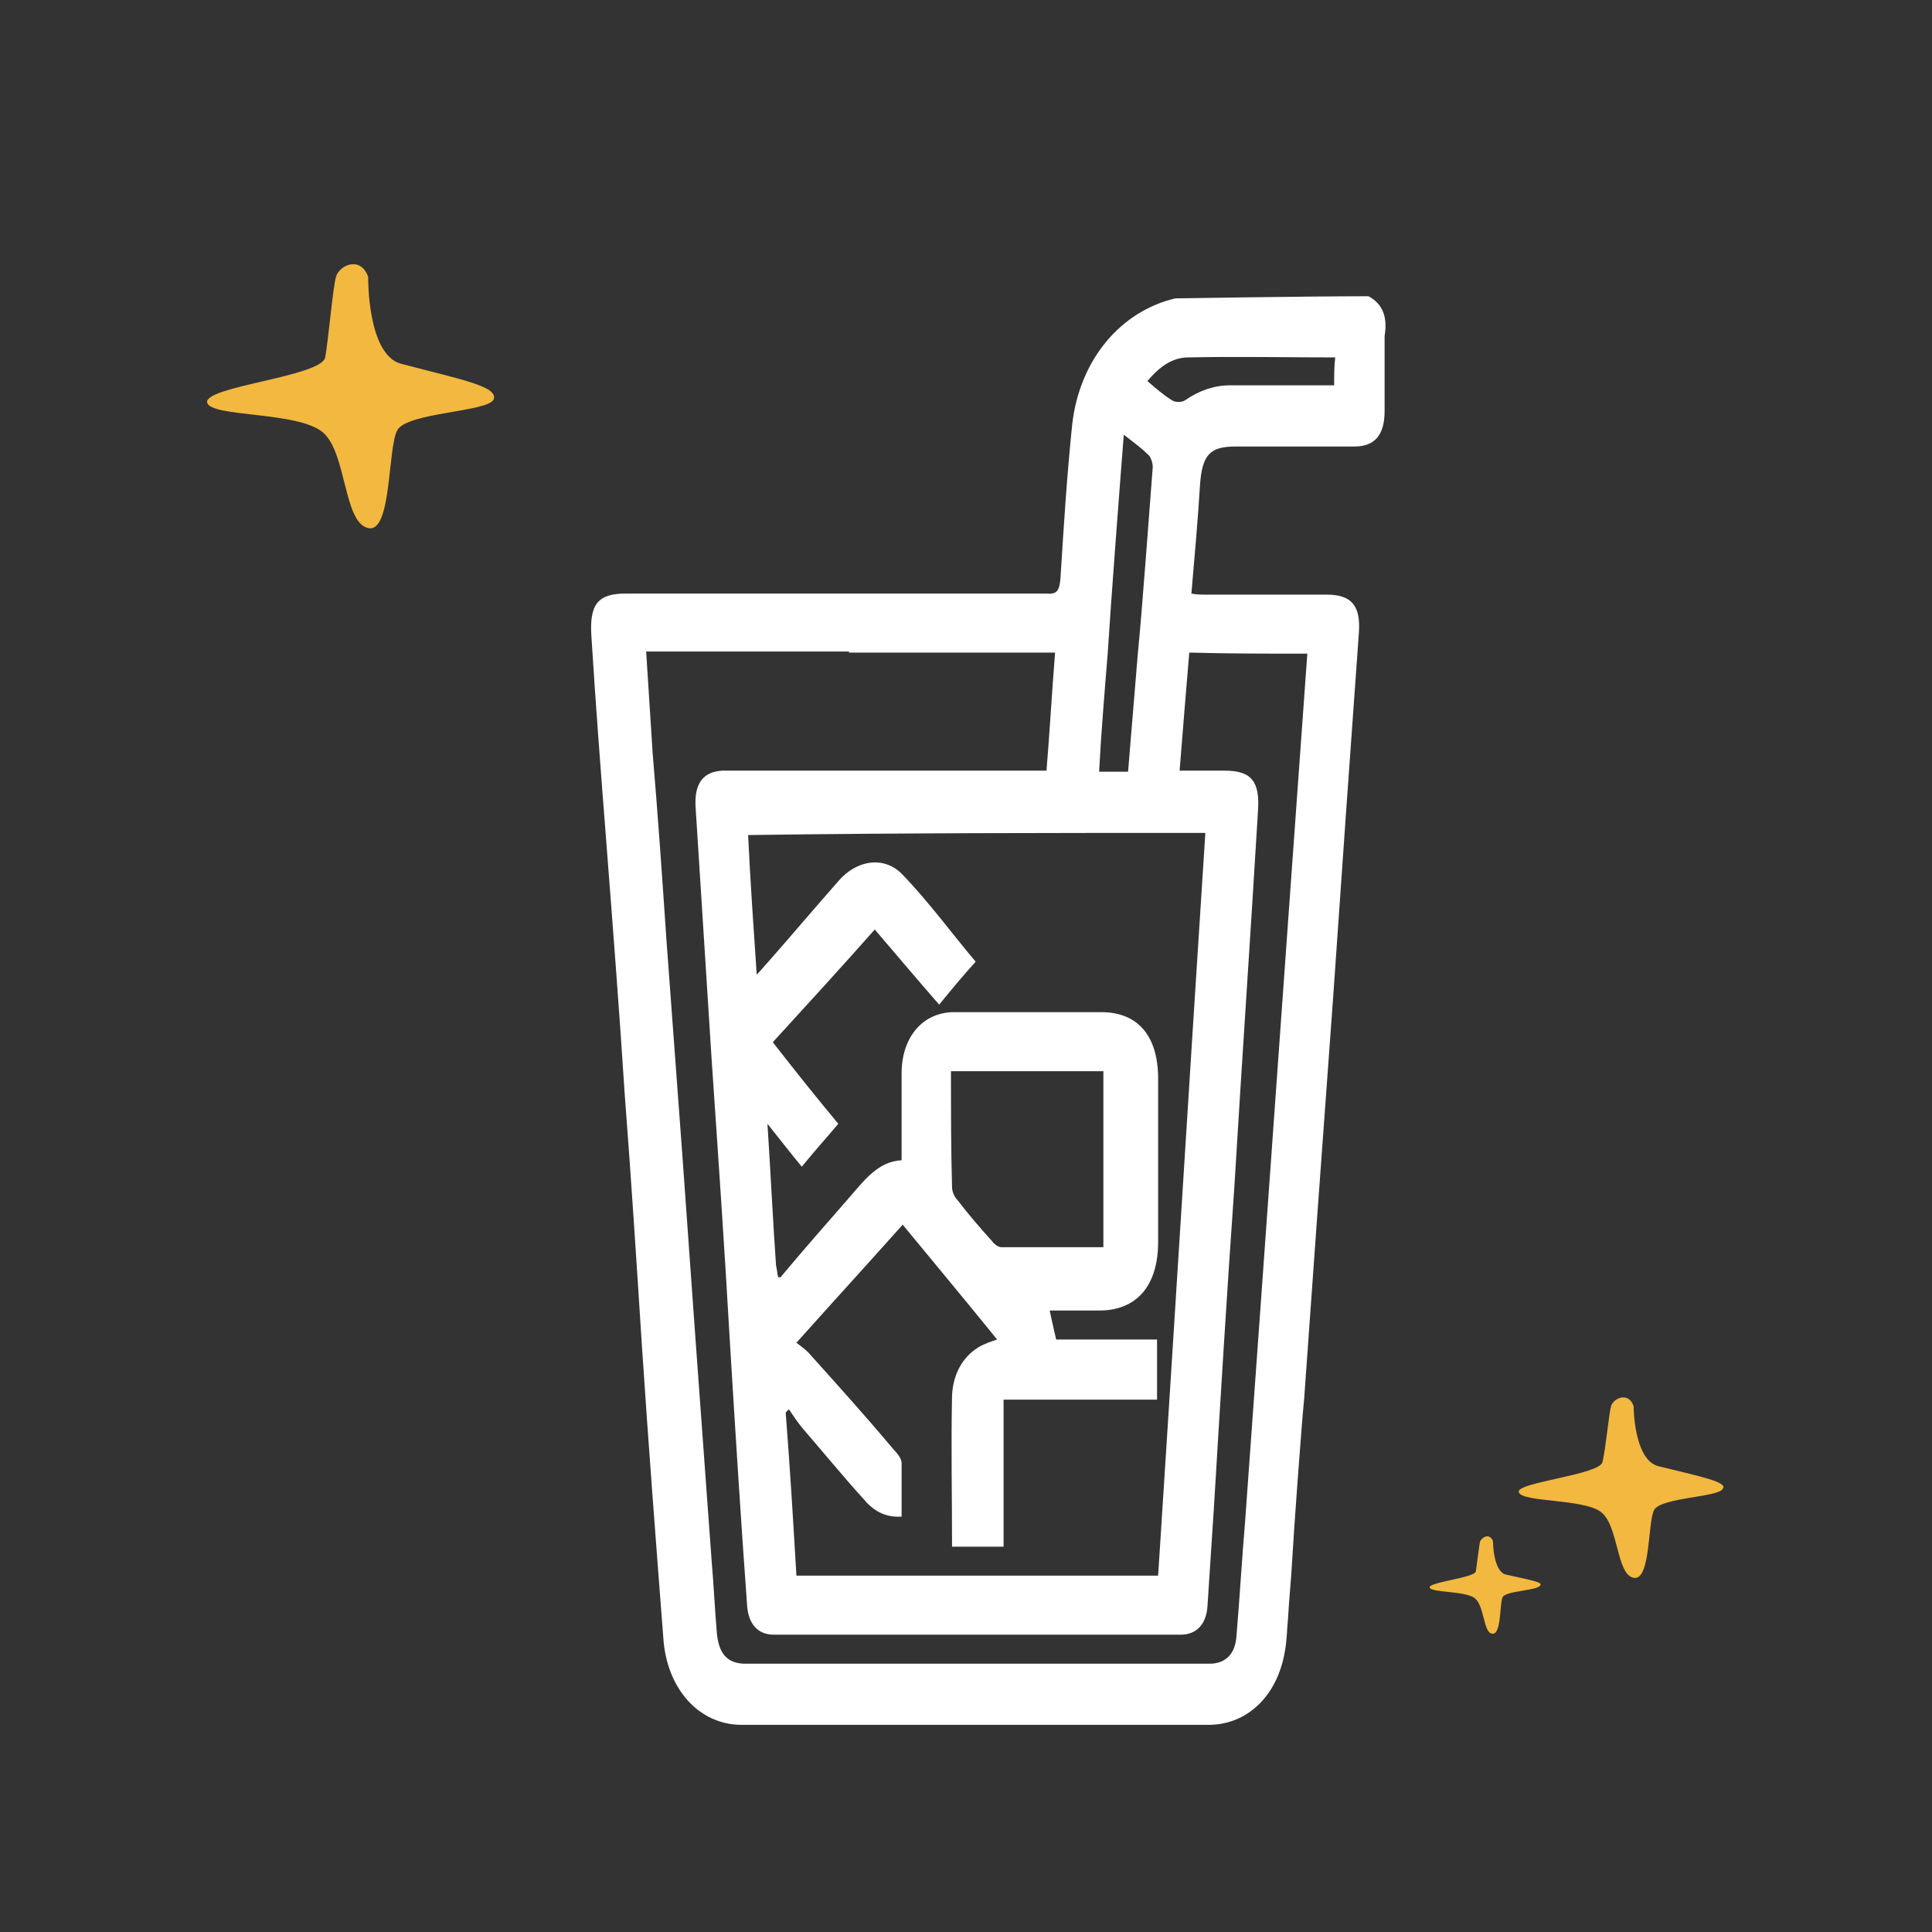 <?xml version="1.0" encoding="utf-8"?>
<!-- Generator: Adobe Illustrator 27.4.1, SVG Export Plug-In . SVG Version: 6.00 Build 0)  -->
<svg version="1.1" id="Layer_1" xmlns="http://www.w3.org/2000/svg" xmlns:xlink="http://www.w3.org/1999/xlink" x="0px" y="0px"
	 viewBox="0 0 180 180" style="enable-background:new 0 0 180 180;" xml:space="preserve">
<rect x="0" y="0" width="180" height="180" fill="#333333" stroke="none"/>
<style type="text/css">
	.st0{fill:#F3B840;}
	.st1{fill:#FFFFFF;}
</style>
<g>
	<path class="st0" d="M140.3,146.7c-1.2-0.3-1.2-3.1-1.2-3.1c-0.3-0.8-1-0.4-1.2,0c-0.1,0.4-0.3,2.2-0.4,2.8c-0.1,0.6-4.4,1-4.3,1.5
		c0.1,0.5,3.3,0.3,4.2,1c0.9,0.7,0.8,3.2,1.6,3.3c0.9,0.2,0.7-2.8,1-3.4c0.3-0.6,3.3-0.6,3.5-1.1
		C143.8,147.4,142.5,147.2,140.3,146.7z"/>
	<path class="st0" d="M154.5,136.6c-2.3-0.6-2.3-5.6-2.3-5.6c-0.5-1.4-1.9-0.7-2.1,0c-0.2,0.7-0.5,4-0.8,5.2c-0.2,1.2-8,1.9-7.8,2.8
		c0.2,1,6.1,0.6,7.7,1.9c1.6,1.3,1.4,5.8,3,6.1c1.6,0.3,1.3-5.1,1.9-6.3c0.6-1.2,6.1-1.2,6.4-2C161,138.1,158.6,137.6,154.5,136.6z"
		/>
	<path class="st0" d="M37.4,33.9c-3.2-0.8-3.1-8.1-3.1-8.1c-0.7-2-2.7-1.1-3,0c-0.3,1.1-0.7,5.8-1,7.5C29.9,35.1,19,36,19.3,37.5
		c0.3,1.4,8.5,0.8,10.8,2.8c2.2,1.9,1.9,8.4,4.2,8.9c2.2,0.5,1.8-7.3,2.7-9.1c0.9-1.7,8.5-1.7,9-2.9C46.4,36,43.1,35.4,37.4,33.9z"
		/>
	<path class="st1" d="M127.5,27.6c-5.8,0-17.8,0.2-18,0.2c-5.1,1.2-8.9,5.7-9.6,11.7c-0.5,4.8-0.8,9.6-1.1,14.4
		c-0.1,1.1-0.3,1.5-1.3,1.4c-0.6,0-1.2,0-1.8,0c0,0,0,0,0,0c-2.1,0-35.3,0-37.4,0c-2.6,0-3.4,1-3.2,4c0.4,6.4,0.9,12.9,1.4,19.3
		c0.6,7.8,1.2,15.5,1.7,23.3c0.6,7.8,1.1,15.6,1.6,23.4c0.6,9.1,1.3,18.2,2,27.3c0.3,4.7,3.3,8.1,7.3,8.1c14.5,0,29,0,43.5,0
		c3.6,0,6.4-2.7,7.1-6.8c0.2-1,0.2-2.1,0.3-3.1c0.1-1.8,0.3-3.7,0.4-5.6c0,0,0,0,0,0c0.1-2,0.9-13,1.1-14.8
		c0.4-5.6,0.8-11.2,1.2-16.8c0.5-6.9,1-13.7,1.5-20.6c0.4-5.7,0.8-11.5,1.2-17.2c0.4-5.6,0.8-11.2,1.2-16.8c0.2-2.6-0.7-3.6-3-3.6
		c-3.8,0-7.5,0-11.3,0c-0.4,0-0.8,0-1.3-0.1c0.3-3.5,0.6-6.8,0.8-10.1c0.2-2.8,0.9-3.6,3.3-3.6c3.7,0,7.4,0,11.1,0
		c1.9,0,2.8-1.1,2.8-3.3c0-2.3,0-4.7,0-7C129.3,29.5,128.8,28.3,127.5,27.6z M103.2,60.9c0.3-4.8,1.1-15.3,1.5-20.4
		c0.9,0.7,1.6,1.2,2.2,1.8c0.3,0.2,0.5,0.8,0.5,1.2c-0.3,3.9-1,13.5-1.4,17.5c-0.3,3.6-0.6,7.2-0.9,10.9c-0.9,0-1.8,0-2.7,0
		C102.6,68.2,102.9,64.6,103.2,60.9z M112.3,77.6c-1.5,23.1-2.9,46.1-4.4,69.2c-11.3,0-22.4,0-33.7,0c-0.3-5.1-0.6-10.1-1-15.2
		c0.1-0.1,0.2-0.2,0.3-0.3c0.4,0.6,0.8,1.2,1.3,1.8c1.9,2.2,3.7,4.4,5.6,6.5c0.9,1.1,2,1.8,3.6,1.7c0-1.7,0-3.4,0-5
		c0-0.4-0.4-0.9-0.7-1.2c-2.6-3.1-5.3-6.1-8-9.1c-0.3-0.3-0.7-0.6-1.1-0.9c3.4-3.8,6.6-7.3,9.9-11c2.8,3.4,5.8,7,8.8,10.7
		c-0.6,0.2-1.2,0.4-1.7,0.7c-1.5,0.9-2.4,2.5-2.5,4.5c-0.1,4.7,0,9.3,0,14.1c1.6,0,3.1,0,4.8,0c0-4.5,0-9,0-13.7c4.8,0,9.5,0,14.3,0
		c0-1.9,0-3.7,0-5.6c-3.1,0-6.2,0-9.4,0c-0.2-0.9-0.4-1.7-0.6-2.7c1.6,0,3.1,0,4.6,0c3.5,0,5.5-2.3,5.5-6.4c0-5.1,0-10.1,0-15.2
		c0-4-1.9-6.2-5.3-6.2c-4.6,0-9.1,0-13.7,0c-2.9,0-4.9,2.3-4.9,5.7c0,2.6,0,5.3,0,8.1c-2.2,0.1-3.5,1.9-4.9,3.5
		c-2.1,2.4-4.2,4.8-6.3,7.3c0,0.1-0.1,0.1-0.3,0.1c-0.1-0.4-0.1-0.7-0.2-1.1c-0.3-4.3-0.5-8.6-0.8-13.2c1.2,1.5,2.2,2.8,3.2,4
		c1.3-1.6,2.4-2.8,3.4-4c-2-2.4-4-4.9-6.1-7.6c3.2-3.5,6.4-7,9.5-10.5c1.8,2.1,3.9,4.6,6,7c1.3-1.6,2.4-2.9,3.4-4
		c-2.2-2.6-4.3-5.5-6.8-8.1c-1.7-1.8-4.3-1.4-6,0.6c-2.2,2.5-4.4,5.1-6.6,7.6c-0.3,0.3-0.5,0.6-1,1.1c-0.3-4.5-0.6-8.7-0.8-13
		C83.9,77.6,98.1,77.6,112.3,77.6z M88.6,99.8c4.8,0,9.5,0,14.2,0c0,5.5,0,10.9,0,16.4c-3.2,0-6.4,0-9.5,0c-0.3,0-0.7-0.3-0.9-0.6
		c-1.1-1.2-2.2-2.5-3.2-3.8c-0.3-0.3-0.5-0.8-0.5-1.2C88.6,107.1,88.6,103.5,88.6,99.8z M121.8,60.9c-1.8,24.9-4,56-5.8,80.9
		c-0.3,3.5-0.5,7.1-0.8,10.6c-0.1,1.6-0.9,2.5-2.3,2.6c-0.3,0-0.7,0-1,0c-13.9,0-27.9,0-41.8,0c-0.3,0-0.6,0-0.9,0
		c-1.5-0.1-2.2-1-2.4-2.7c-0.2-2.3-0.3-4.6-0.5-6.9c-0.5-6.9-1-13.7-1.5-20.6c-0.4-5.6-0.8-11.2-1.2-16.8c-0.5-6.8-1-13.5-1.5-20.3
		c-0.4-5.9-0.8-11.7-1.3-17.6c-0.2-3.1-0.4-6.2-0.6-9.4c1.3,0,14,0,18.9,0c0,0,0,0.1,0,0.1c6.4,0,12.8,0,19.2,0
		c-0.3,3.7-0.5,7.4-0.8,11c-0.6,0-1,0-1.5,0c-9.2,0-18.4,0-27.6,0c-0.4,0-0.7,0-1.1,0c-1.8,0.1-2.6,1.2-2.5,3.3
		c0.5,7.9,1,15.7,1.5,23.6c0.6,8.8,1.2,17.5,1.7,26.3c0.5,8.2,1,16.3,1.6,24.5c0.1,1.8,1,2.8,2.5,2.8c12.6,0,25.3,0,37.9,0
		c1.5,0,2.4-1,2.5-2.7c0.2-3.1,0.4-6.1,0.6-9.2c0.6-9.9,1.2-19.9,1.9-29.8c0.7-11.7,1.5-23.3,2.2-35c0.2-2.8-0.6-3.8-3.1-3.8
		c-1.4,0-2.7,0-4.2,0c0.3-3.8,0.6-7.4,0.9-11C114.5,60.9,118.1,60.9,121.8,60.9z M124.3,35.9c-3.3,0-6.5,0-9.7,0
		c-1.5,0-2.9,0.5-4.2,1.4c-0.3,0.2-0.9,0.2-1.2,0c-0.8-0.5-1.5-1.1-2.3-1.8c1.1-1.3,2.3-2.2,3.8-2.2c4.5-0.1,9.1,0,13.7,0
		C124.3,34.1,124.3,34.9,124.3,35.9z"/>
</g>
</svg>
